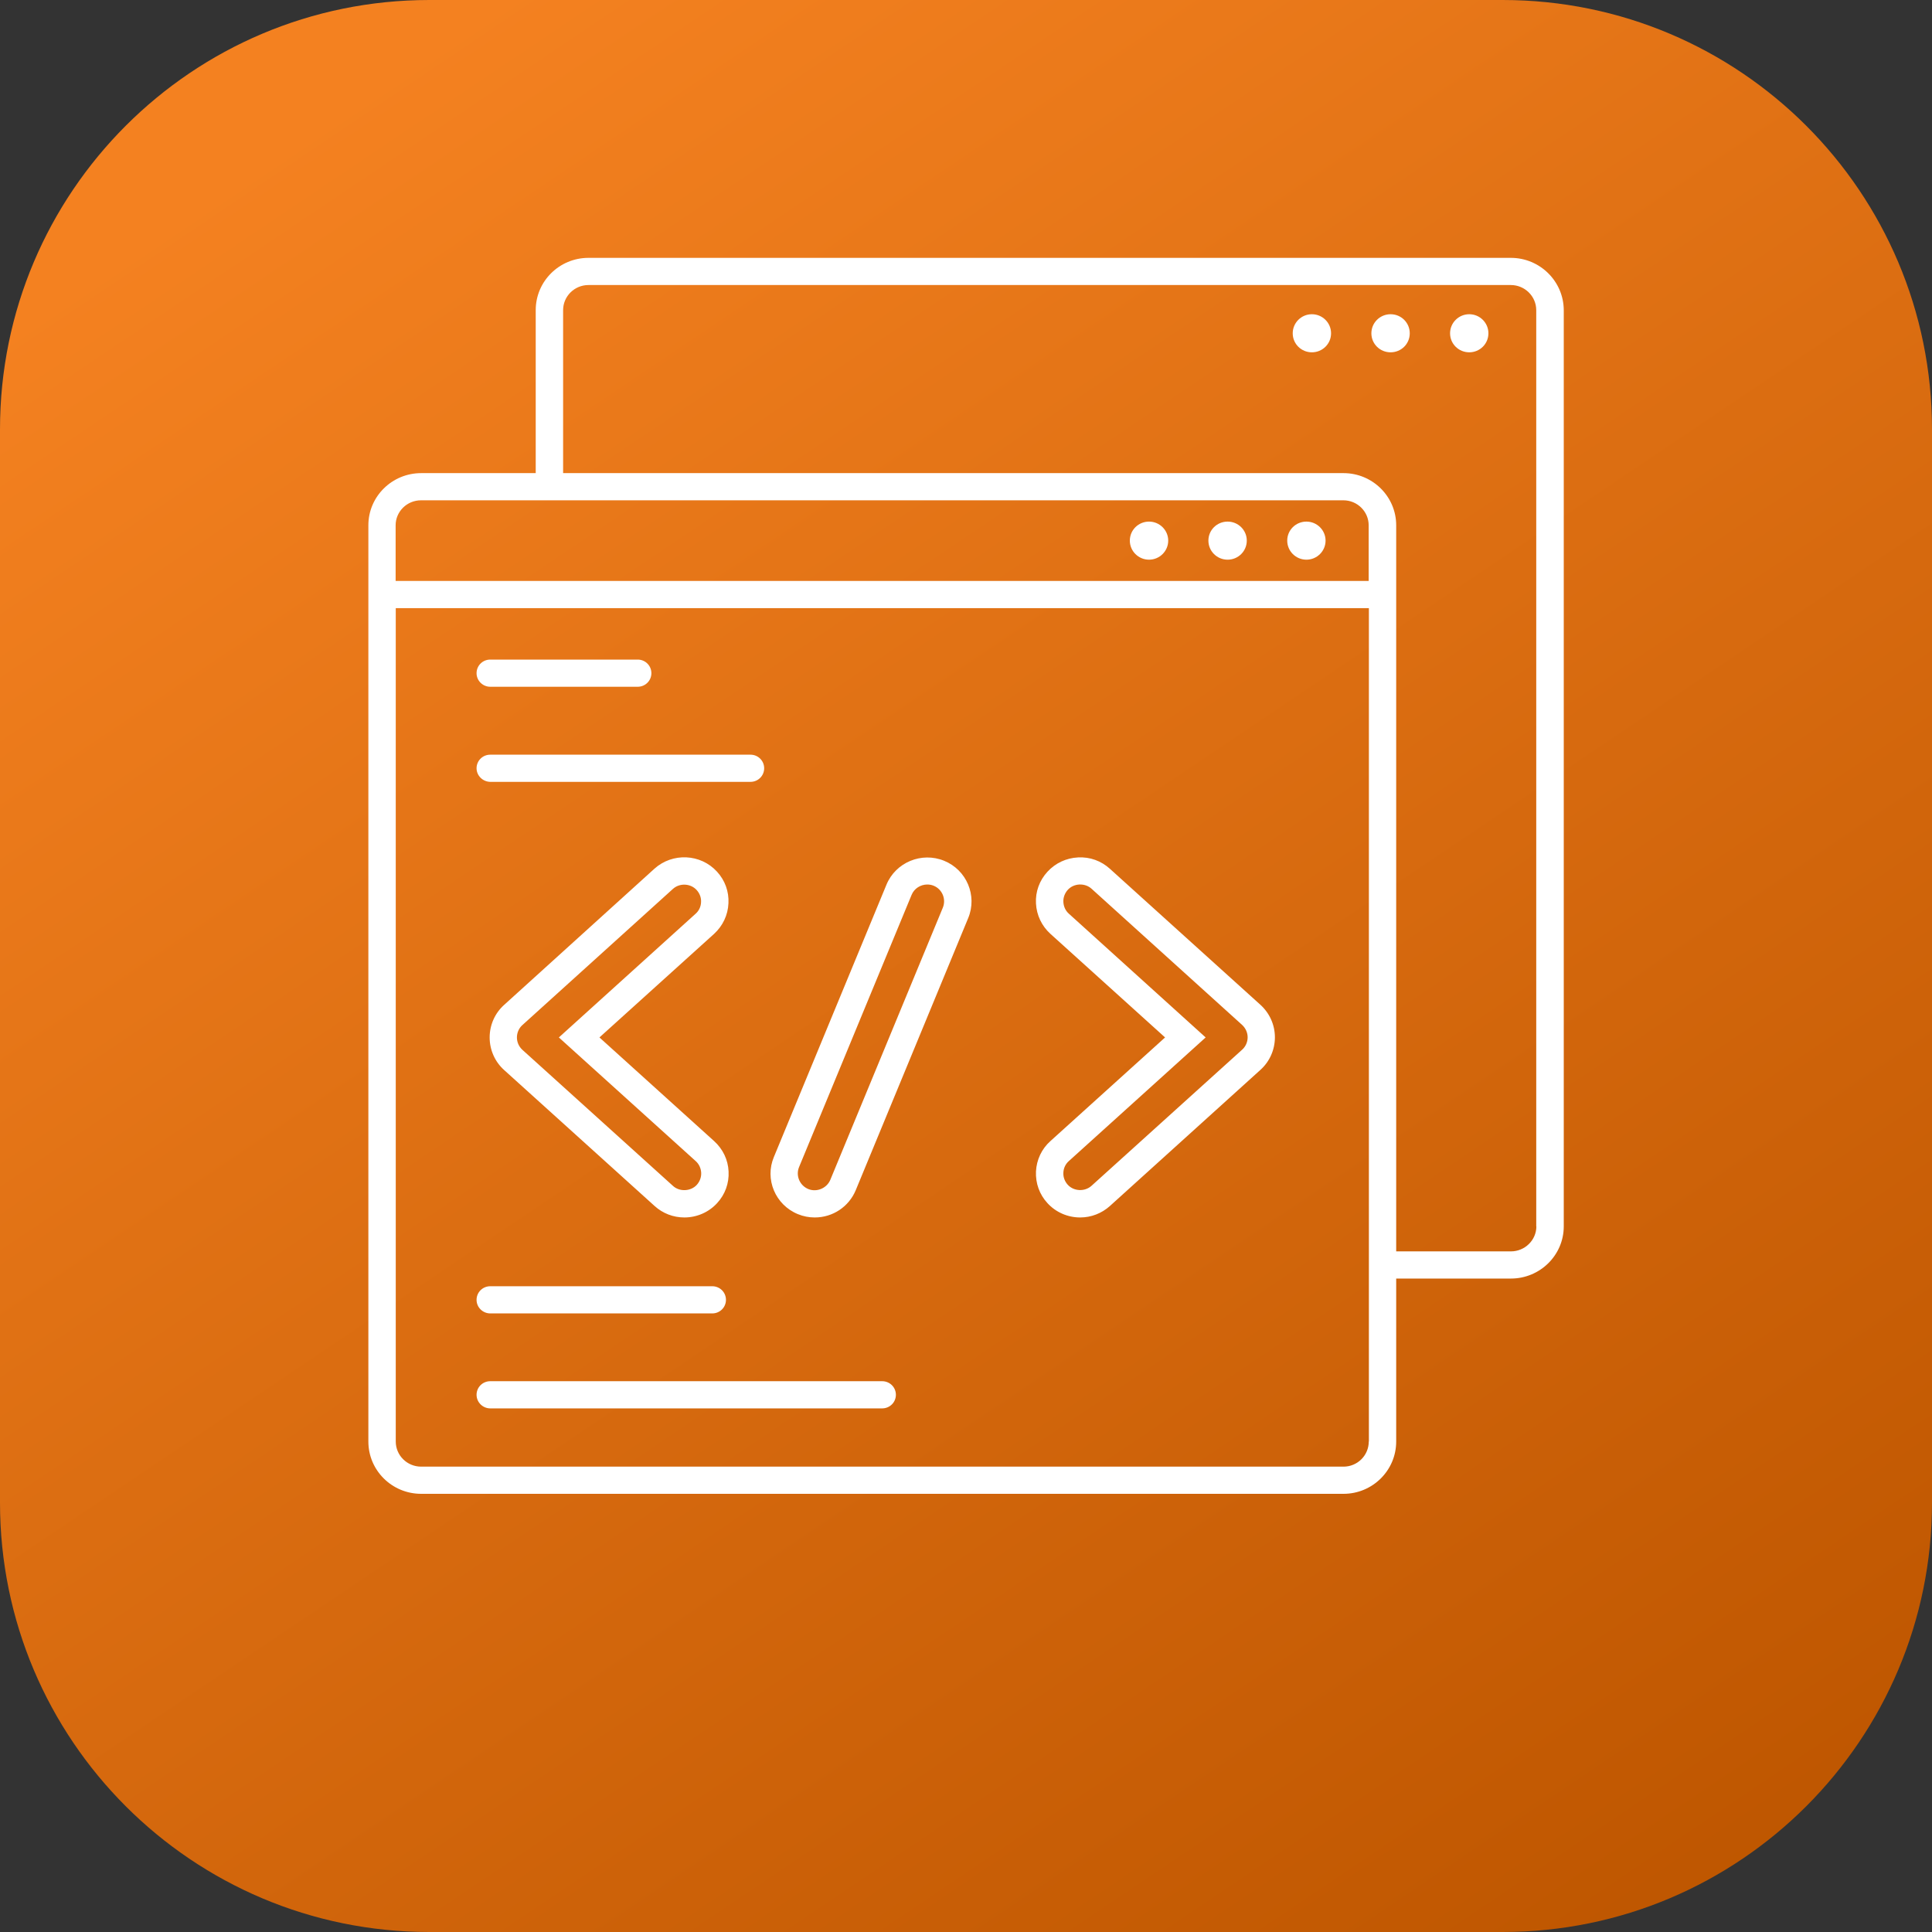 <svg width="45" height="45" viewBox="0 0 45 45" fill="none" xmlns="http://www.w3.org/2000/svg">
<rect x="0" y="0" width="45" height="45" fill="#333333" stroke="none"/>
<g clip-path="url(#clip0_30_1031)">
<path d="M35 0H10C4.477 0 0 4.477 0 10V35C0 40.523 4.477 45 10 45H35C40.523 45 45 40.523 45 35V10C45 4.477 40.523 0 35 0Z" fill="url(#paint0_linear_30_1031)"/>
<path d="M16.967 21.039C16.981 20.766 16.886 20.504 16.7 20.302C16.317 19.884 15.665 19.856 15.244 20.233L11.741 23.407C11.526 23.6 11.405 23.876 11.405 24.164C11.405 24.452 11.526 24.729 11.741 24.922L15.247 28.09C15.436 28.262 15.682 28.357 15.94 28.357C16.23 28.357 16.509 28.236 16.703 28.023C16.889 27.822 16.984 27.56 16.97 27.286C16.958 27.012 16.836 26.762 16.633 26.578L13.962 24.164L16.633 21.751C16.836 21.564 16.955 21.313 16.967 21.039ZM16.204 21.281L13.017 24.164L16.204 27.044C16.282 27.113 16.326 27.211 16.332 27.315C16.337 27.419 16.3 27.519 16.23 27.597C16.091 27.75 15.83 27.764 15.676 27.623L12.167 24.452C12.086 24.377 12.04 24.274 12.04 24.164C12.04 24.055 12.086 23.948 12.167 23.876L15.673 20.705C15.749 20.636 15.845 20.605 15.937 20.605C16.045 20.605 16.152 20.648 16.227 20.731C16.297 20.809 16.335 20.907 16.329 21.011C16.326 21.114 16.282 21.212 16.204 21.281ZM24.13 27.286C24.118 27.56 24.211 27.822 24.397 28.023C24.591 28.236 24.869 28.357 25.159 28.357C25.415 28.357 25.661 28.262 25.852 28.09L29.358 24.919C29.573 24.726 29.695 24.449 29.695 24.161C29.695 23.873 29.573 23.6 29.358 23.404L25.852 20.236C25.649 20.052 25.388 19.956 25.11 19.971C24.834 19.985 24.582 20.103 24.397 20.305C24.211 20.507 24.115 20.769 24.13 21.042C24.144 21.316 24.263 21.566 24.466 21.751L27.137 24.164L24.466 26.578C24.263 26.759 24.144 27.012 24.13 27.286ZM24.895 27.044L28.082 24.164L24.895 21.281C24.817 21.212 24.774 21.114 24.768 21.011C24.762 20.907 24.8 20.806 24.869 20.728C24.939 20.651 25.035 20.607 25.142 20.602C25.148 20.602 25.154 20.602 25.162 20.602C25.261 20.602 25.354 20.636 25.426 20.702L28.932 23.873C29.013 23.948 29.06 24.052 29.06 24.161C29.06 24.271 29.013 24.377 28.932 24.449L25.423 27.62C25.267 27.761 25.009 27.75 24.869 27.594C24.8 27.517 24.762 27.419 24.768 27.315C24.771 27.211 24.817 27.113 24.895 27.044ZM18.585 28.28C18.71 28.331 18.84 28.357 18.977 28.357C19.397 28.357 19.771 28.107 19.931 27.724L22.552 21.382C22.767 20.861 22.515 20.262 21.99 20.049C21.465 19.835 20.861 20.086 20.647 20.607L18.025 26.949C17.808 27.465 18.057 28.064 18.585 28.28ZM18.611 27.185L21.233 20.843C21.294 20.694 21.442 20.602 21.598 20.602C21.647 20.602 21.697 20.61 21.746 20.63C21.946 20.711 22.042 20.941 21.961 21.14L19.339 27.482C19.258 27.675 19.026 27.776 18.826 27.695C18.626 27.611 18.53 27.384 18.611 27.185ZM35.19 6.006H13.707C13.029 6.006 12.478 6.55 12.478 7.224V11.02H9.81C9.131 11.02 8.58 11.564 8.58 12.235V33.576C8.58 34.25 9.131 34.794 9.81 34.794H31.293C31.968 34.794 32.52 34.25 32.52 33.576V29.78H35.193C35.869 29.78 36.423 29.236 36.423 28.565V7.224C36.42 6.55 35.866 6.006 35.19 6.006ZM31.881 33.576C31.881 33.899 31.618 34.161 31.293 34.161H9.81C9.482 34.161 9.218 33.899 9.218 33.576V14.165H31.884V33.576H31.881ZM31.881 13.531H9.215V12.235C9.215 11.915 9.479 11.653 9.807 11.653H31.29C31.615 11.653 31.879 11.915 31.879 12.235V13.531H31.881ZM35.785 28.565C35.785 28.884 35.518 29.147 35.193 29.147H32.52V12.235C32.52 11.564 31.968 11.02 31.293 11.02H13.116V7.224C13.116 6.901 13.38 6.639 13.707 6.639H35.19C35.515 6.639 35.782 6.901 35.782 7.224V28.565H35.785ZM27.21 12.592C27.21 12.837 27.009 13.036 26.763 13.036C26.517 13.036 26.316 12.837 26.316 12.592C26.316 12.345 26.517 12.149 26.763 12.149C27.009 12.149 27.21 12.348 27.21 12.592ZM29.04 12.592C29.04 12.837 28.842 13.036 28.593 13.036C28.346 13.036 28.146 12.837 28.146 12.592C28.146 12.345 28.346 12.149 28.593 12.149C28.842 12.149 29.04 12.348 29.04 12.592ZM30.875 12.592C30.875 12.837 30.675 13.036 30.429 13.036C30.182 13.036 29.982 12.837 29.982 12.592C29.982 12.345 30.182 12.149 30.429 12.149C30.675 12.149 30.875 12.348 30.875 12.592ZM31.003 7.763C31.003 8.01 30.803 8.206 30.556 8.206C30.31 8.206 30.11 8.01 30.11 7.763C30.11 7.518 30.31 7.319 30.556 7.319C30.803 7.319 31.003 7.518 31.003 7.763ZM32.836 7.763C32.836 8.01 32.638 8.206 32.389 8.206C32.142 8.206 31.942 8.01 31.942 7.763C31.942 7.518 32.142 7.319 32.389 7.319C32.638 7.319 32.836 7.518 32.836 7.763ZM34.668 7.763C34.668 8.01 34.468 8.206 34.222 8.206C33.975 8.206 33.775 8.01 33.775 7.763C33.775 7.518 33.975 7.319 34.222 7.319C34.468 7.319 34.668 7.518 34.668 7.763ZM11.1 30.276C11.1 30.1 11.242 29.959 11.419 29.959H16.59C16.767 29.959 16.909 30.1 16.909 30.276C16.909 30.451 16.767 30.592 16.59 30.592H11.419C11.245 30.592 11.1 30.451 11.1 30.276ZM11.1 32.487C11.1 32.312 11.242 32.171 11.419 32.171H20.548C20.725 32.171 20.867 32.312 20.867 32.487C20.867 32.663 20.725 32.804 20.548 32.804H11.419C11.245 32.804 11.1 32.663 11.1 32.487ZM11.1 15.68C11.1 15.504 11.242 15.363 11.419 15.363H14.853C15.03 15.363 15.172 15.504 15.172 15.68C15.172 15.855 15.03 15.996 14.853 15.996H11.419C11.245 15.996 11.1 15.855 11.1 15.68ZM11.1 17.894C11.1 17.719 11.242 17.578 11.419 17.578H17.48C17.657 17.578 17.799 17.719 17.799 17.894C17.799 18.07 17.657 18.211 17.48 18.211H11.419C11.245 18.208 11.1 18.067 11.1 17.894Z" fill="white"/>
</g>
<defs>
<linearGradient id="paint0_linear_30_1031" x1="11.34" y1="2.31416e-07" x2="40.86" y2="43.875" gradientUnits="userSpaceOnUse">
<stop stop-color="#F48120"/>
<stop offset="1" stop-color="#BE5600"/>
</linearGradient>
<clipPath id="clip0_30_1031">
<rect width="45" height="45" fill="white"/>
</clipPath>
</defs>
</svg>
